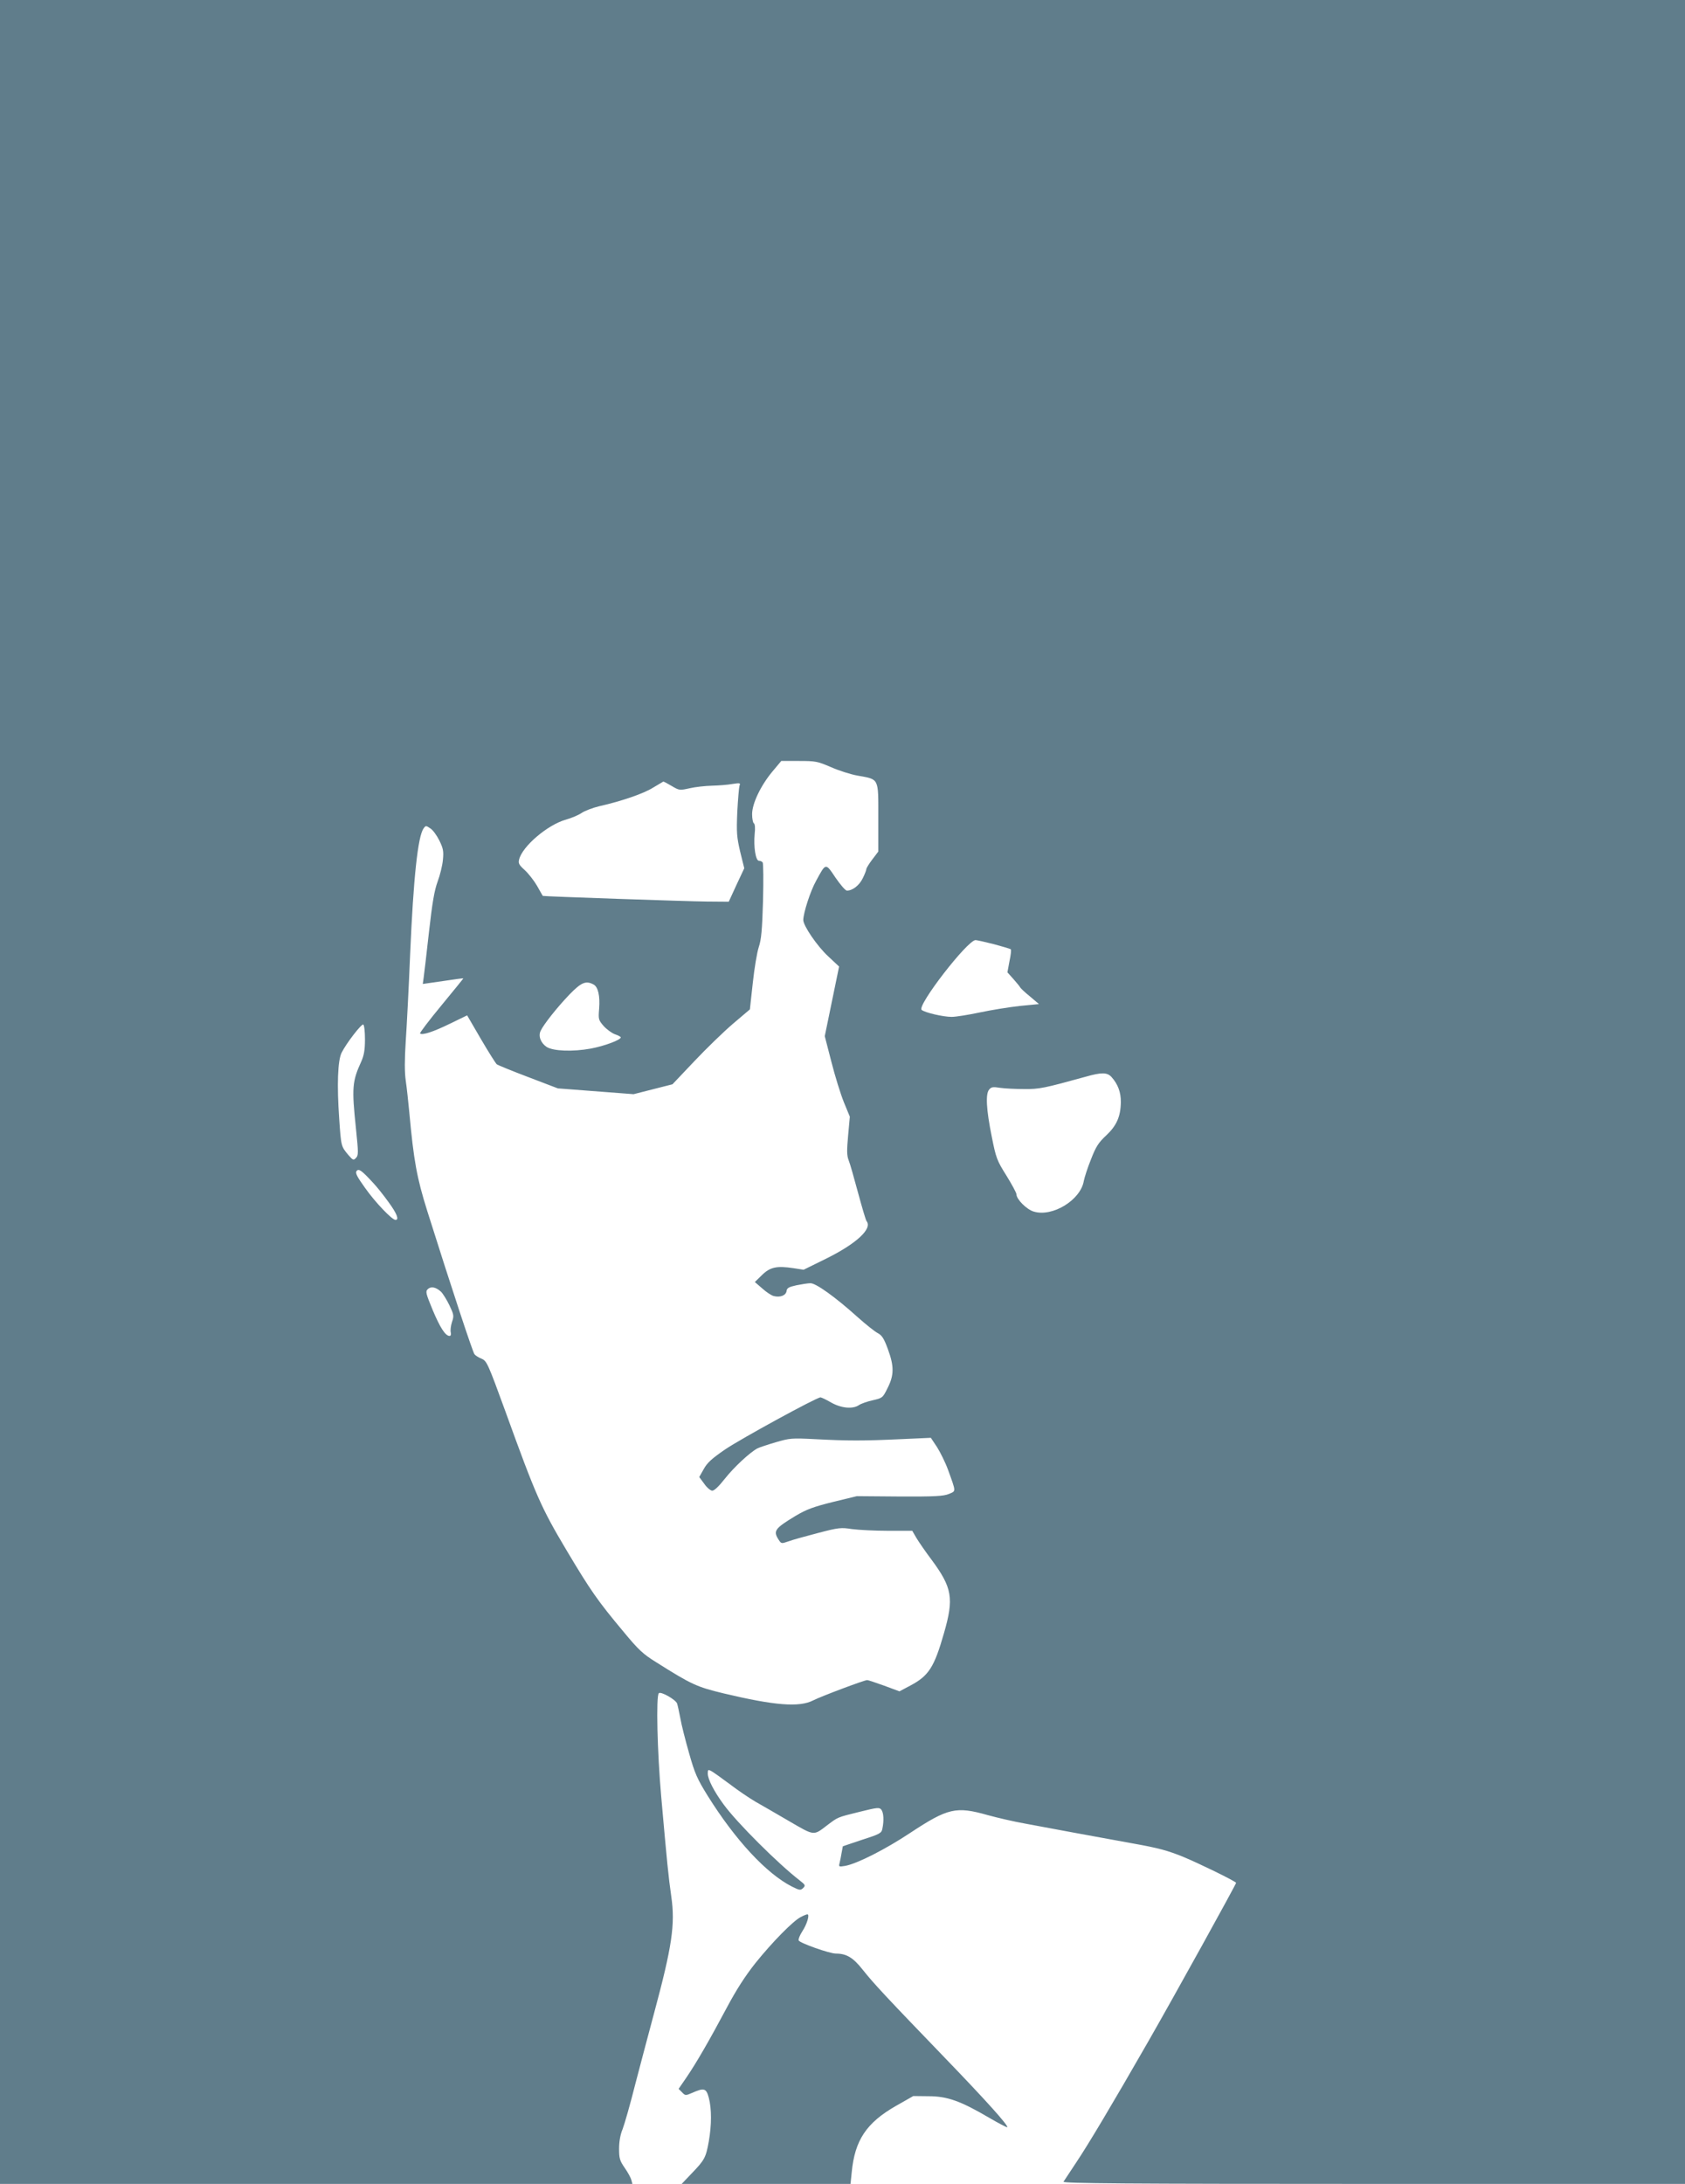 <?xml version="1.0" standalone="no"?>
<!DOCTYPE svg PUBLIC "-//W3C//DTD SVG 20010904//EN"
 "http://www.w3.org/TR/2001/REC-SVG-20010904/DTD/svg10.dtd">
<svg version="1.0" xmlns="http://www.w3.org/2000/svg"
 width="988pt" height="1280pt" viewBox="0 0 988 1280"
 preserveAspectRatio="xMidYMid meet">
<g transform="translate(0,1280) scale(0.1,-0.1)"
fill="#607d8b" stroke="none">
<path d="M0 6400 l0 -6400 1854 0 1854 0 -6 23 c-3 12 -20 44 -39 71 -29 42
-33 56 -33 112 0 41 7 83 21 116 11 29 45 147 74 263 30 116 80 302 110 415
105 390 125 520 101 685 -17 120 -24 190 -59 585 -23 261 -31 590 -14 606 12
12 98 -37 107 -60 4 -12 12 -50 19 -86 6 -36 29 -127 51 -204 34 -121 48 -152
110 -252 162 -259 344 -455 493 -531 46 -23 51 -23 66 -9 15 15 13 19 -19 44
-128 99 -368 338 -447 446 -56 76 -93 148 -93 181 0 23 2 25 22 14 11 -6 60
-41 107 -76 47 -36 115 -82 151 -103 36 -20 125 -72 199 -115 148 -86 140 -85
221 -23 64 48 57 46 187 78 109 27 119 28 131 13 13 -18 16 -62 6 -110 -5 -27
-13 -32 -119 -66 l-113 -38 -7 -37 c-3 -20 -9 -48 -12 -61 -6 -23 -4 -23 33
-17 70 13 236 97 382 194 220 145 268 156 452 104 58 -16 157 -39 220 -50 63
-12 192 -36 285 -53 94 -17 251 -46 350 -64 146 -26 202 -41 295 -79 89 -37
291 -135 308 -151 3 -3 -364 -667 -515 -930 -207 -361 -353 -606 -423 -710
-36 -55 -70 -106 -74 -112 -6 -10 361 -13 1818 -13 l1826 0 0 6400 0 6400
-4940 0 -4940 0 0 -6400z m4872 1904 c45 -20 116 -43 157 -50 127 -23 121 -11
121 -245 l0 -200 -35 -46 c-19 -25 -35 -51 -35 -56 0 -6 -9 -30 -21 -54 -20
-42 -60 -73 -93 -73 -9 0 -38 34 -67 76 -59 88 -56 88 -114 -19 -34 -61 -74
-186 -75 -229 0 -34 82 -154 146 -213 l64 -60 -42 -204 -42 -204 39 -151 c21
-83 54 -189 73 -236 l35 -85 -10 -110 c-8 -87 -8 -117 3 -145 8 -19 32 -105
55 -190 23 -85 45 -160 50 -167 36 -44 -59 -132 -237 -220 l-132 -65 -58 9
c-99 15 -138 7 -186 -40 l-42 -41 44 -38 c23 -21 54 -41 66 -44 38 -10 72 3
76 29 2 18 13 24 58 34 30 6 67 12 82 12 31 1 145 -80 276 -198 48 -43 101
-85 118 -94 25 -13 37 -31 60 -94 37 -100 37 -153 -2 -229 -28 -57 -30 -58
-87 -71 -32 -7 -68 -20 -80 -28 -36 -25 -104 -19 -164 15 -29 17 -57 30 -62
30 -23 0 -466 -242 -559 -305 -80 -55 -106 -79 -126 -116 l-26 -46 29 -39 c15
-22 36 -40 47 -41 12 0 38 24 74 70 52 66 145 153 191 178 12 6 60 22 108 36
82 24 93 25 231 18 188 -10 287 -10 501 0 l177 8 36 -54 c19 -30 49 -90 65
-134 48 -133 47 -123 5 -141 -31 -13 -81 -16 -289 -15 l-251 2 -140 -34 c-116
-29 -154 -43 -220 -82 -122 -74 -132 -88 -98 -140 15 -23 16 -23 57 -9 23 9
101 30 173 49 122 32 135 33 200 23 38 -5 133 -10 211 -10 l142 0 25 -43 c14
-23 53 -80 87 -125 123 -166 133 -227 74 -432 -57 -199 -89 -250 -197 -307
l-64 -34 -89 33 c-50 18 -95 33 -100 33 -17 0 -267 -94 -317 -119 -82 -42
-226 -30 -525 41 -157 38 -187 51 -396 183 -76 47 -103 72 -189 176 -154 184
-195 243 -338 483 -147 247 -178 317 -357 812 -102 280 -109 294 -138 307 -18
7 -37 19 -43 27 -10 12 -131 377 -276 837 -62 197 -80 296 -106 580 -6 63 -15
147 -21 187 -7 50 -7 121 0 230 6 87 18 318 26 513 19 442 45 689 79 735 12
17 14 17 39 0 15 -9 38 -41 53 -71 23 -47 26 -63 21 -114 -3 -33 -17 -90 -31
-127 -19 -52 -31 -121 -51 -298 -14 -126 -28 -246 -31 -266 l-5 -36 118 17
c65 10 119 17 120 16 1 0 -57 -72 -129 -159 -72 -87 -128 -161 -125 -164 13
-12 79 10 175 57 l101 49 81 -139 c45 -77 87 -143 93 -148 7 -5 90 -39 185
-75 l173 -66 222 -17 222 -17 114 29 114 29 128 135 c70 74 172 173 227 220
l99 84 17 155 c9 85 25 180 35 210 15 44 20 102 25 271 3 118 2 220 -2 225 -4
6 -14 10 -22 10 -19 0 -32 81 -25 157 4 34 2 59 -5 63 -5 3 -10 27 -10 53 0
62 50 167 119 250 l52 62 103 0 c98 0 109 -2 188 -36z m-933 -111 c44 -26 46
-26 105 -13 34 8 93 14 131 15 39 1 92 5 119 10 45 7 49 6 42 -10 -3 -10 -9
-79 -13 -154 -5 -122 -3 -147 17 -233 l24 -97 -46 -98 -45 -98 -129 1 c-117 1
-957 30 -961 33 -1 0 -16 27 -34 59 -18 31 -51 73 -73 93 -33 30 -38 39 -32
62 19 77 167 203 274 233 32 9 73 26 92 39 19 13 67 31 105 40 129 29 260 74
315 109 30 18 57 34 59 35 2 1 25 -11 50 -26z m1889 -927 c52 -14 96 -27 99
-30 3 -3 0 -34 -8 -70 l-12 -65 35 -39 c19 -22 37 -43 39 -48 2 -5 28 -30 58
-54 l53 -45 -113 -11 c-63 -7 -168 -24 -234 -38 -66 -14 -140 -26 -165 -26
-50 0 -157 25 -176 41 -29 24 269 409 316 409 8 0 57 -11 108 -24z m-2348
-236 c27 -14 39 -67 33 -142 -5 -62 -4 -66 26 -101 18 -20 48 -42 67 -49 19
-6 34 -15 34 -18 0 -15 -96 -51 -177 -66 -105 -19 -219 -15 -258 10 -34 23
-50 63 -35 94 17 37 96 137 169 213 69 71 96 83 141 59z m-1340 -323 c0 -61
-6 -93 -21 -127 -54 -118 -57 -155 -32 -393 15 -145 15 -159 0 -174 -14 -15
-18 -13 -44 17 -43 51 -43 51 -54 212 -14 197 -9 342 14 388 28 56 117 171
127 165 6 -3 10 -43 10 -88z m4377 -219 c38 -42 56 -91 55 -148 -1 -84 -25
-138 -86 -195 -45 -42 -60 -65 -89 -140 -20 -49 -38 -106 -42 -126 -18 -112
-184 -214 -294 -180 -41 12 -101 72 -101 101 0 9 -27 58 -59 110 -56 89 -61
103 -86 229 -32 158 -37 250 -15 275 12 15 22 17 65 10 27 -4 91 -7 140 -7 89
-1 117 5 360 72 94 27 127 26 152 -1z m-4328 -622 c20 -21 60 -71 88 -110 50
-68 65 -106 42 -106 -20 0 -118 102 -178 187 -49 68 -59 89 -50 100 13 15 29
4 98 -71z m397 -637 c11 -11 33 -46 49 -79 26 -55 28 -62 15 -99 -7 -22 -10
-49 -7 -60 3 -13 0 -21 -7 -21 -24 0 -55 47 -99 152 -40 97 -43 108 -29 122
19 18 47 13 78 -15z"/>
<path d="M4695 1564 c-45 -23 -166 -146 -265 -269 -61 -77 -112 -156 -170
-265 -99 -186 -178 -323 -237 -409 l-44 -64 20 -20 c19 -20 21 -20 58 -4 72
32 84 28 99 -28 17 -64 17 -159 0 -256 -17 -95 -25 -109 -99 -186 l-60 -63
495 0 495 0 7 68 c18 188 86 290 259 389 l102 58 90 -1 c109 0 187 -28 351
-124 58 -34 108 -60 110 -58 8 9 -118 150 -363 404 -349 362 -419 437 -485
520 -56 71 -95 94 -157 94 -37 0 -212 62 -218 77 -3 7 7 31 21 53 28 42 45
100 30 100 -5 0 -22 -7 -39 -16z"/>
</g>
</svg>
